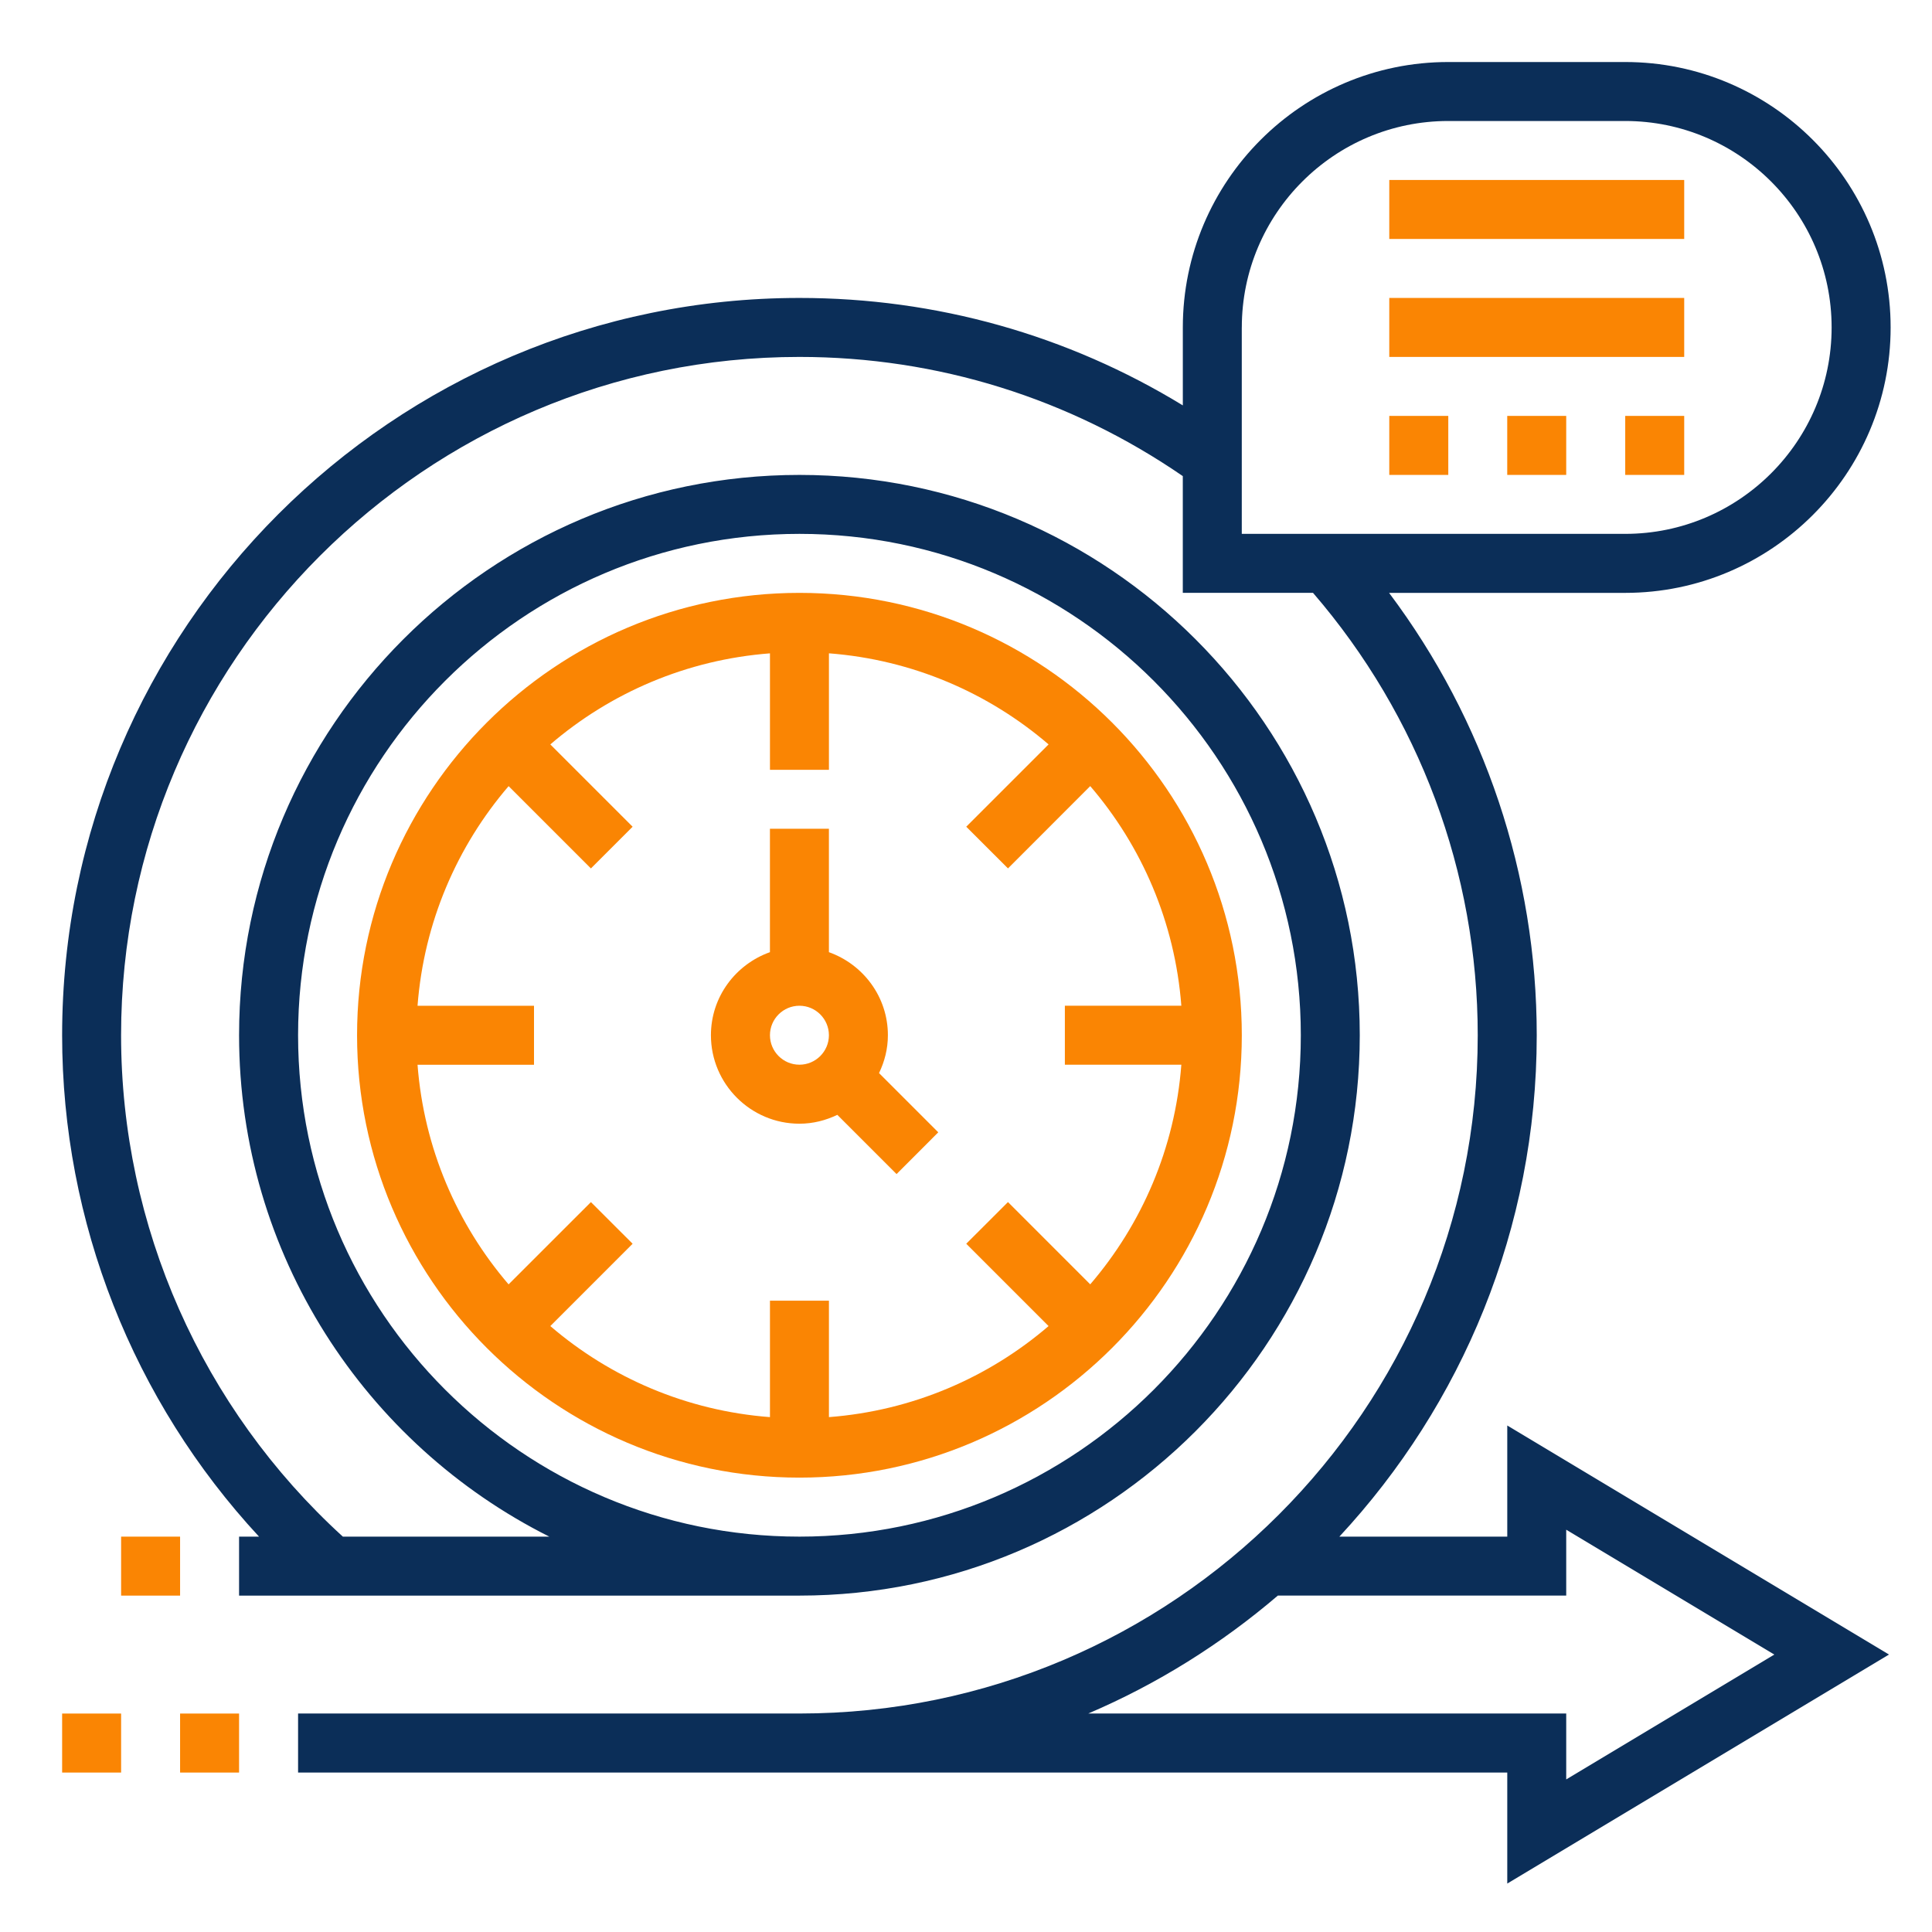 <?xml version="1.0" encoding="UTF-8"?>
<!-- Generator: Adobe Illustrator 16.0.2, SVG Export Plug-In . SVG Version: 6.00 Build 0)  -->
<!DOCTYPE svg PUBLIC "-//W3C//DTD SVG 1.1//EN" "http://www.w3.org/Graphics/SVG/1.1/DTD/svg11.dtd">
<svg version="1.1" id="Layer_5" xmlns="http://www.w3.org/2000/svg" xmlns:xlink="http://www.w3.org/1999/xlink" x="0px" y="0px" width="70px" height="70px" viewBox="221 221 70 70" enable-background="new 221 221 70 70" xml:space="preserve">
<g>
	<path fill="#0B2E58" d="M275.61,276.675h-6.082c4.433-4.771,7.151-11.155,7.151-18.166c0-5.813-1.89-11.42-5.35-16.028h8.555   c5.303,0,9.617-4.315,9.617-9.617c0-5.303-4.314-9.617-9.617-9.617h-6.411c-5.302,0-9.617,4.314-9.617,9.617v2.824   c-4.177-2.552-8.938-3.893-13.891-3.893c-14.73,0-26.714,11.984-26.714,26.714c0,6.764,2.574,13.247,7.134,18.166h-0.723v2.137   h20.303c11.195,0,20.302-9.107,20.302-20.303s-9.107-20.302-20.302-20.302c-11.195,0-20.303,9.107-20.303,20.302   c0,7.939,4.582,14.829,11.24,18.166h-7.48c-5.107-4.654-8.035-11.25-8.035-18.166c0-13.552,11.025-24.577,24.577-24.577   c5.005,0,9.791,1.5,13.891,4.318v4.23h4.718c3.844,4.458,5.968,10.125,5.968,16.028c0,13.551-11.024,24.576-24.577,24.576H231.8   v2.138h18.166h25.645v4.023l13.831-8.298l-13.831-8.299V276.675z M231.8,258.509c0-10.017,8.149-18.166,18.166-18.166   c10.016,0,18.165,8.149,18.165,18.166s-8.148,18.166-18.165,18.166C239.949,276.675,231.8,268.525,231.8,258.509z M265.993,232.864   c0-4.125,3.354-7.48,7.48-7.48h6.411c4.124,0,7.479,3.355,7.479,7.48c0,4.125-3.355,7.479-7.479,7.479h-13.892V232.864z    M277.747,276.424l7.541,4.524l-7.541,4.524v-2.388H260.43c2.511-1.072,4.821-2.523,6.869-4.273h10.448V276.424z"/>
	<path fill="#FA8503" d="M225.388,276.675h2.137v2.137h-2.137V276.675z"/>
	<path fill="#FA8503" d="M223.251,283.085h2.137v2.138h-2.137V283.085z"/>
	<path fill="#FA8503" d="M227.525,283.085h2.137v2.138h-2.137V283.085z"/>
	<path fill="#FA8503" d="M265.993,258.509c0-8.838-7.189-16.028-16.028-16.028c-8.838,0-16.028,7.19-16.028,16.028   s7.19,16.028,16.028,16.028C258.804,274.537,265.993,267.347,265.993,258.509z M242.41,264.554l-2.983,2.981   c-1.866-2.176-3.067-4.931-3.299-7.957h4.22v-2.137h-4.22c0.232-3.027,1.433-5.782,3.3-7.958l2.982,2.982l1.511-1.511l-2.982-2.982   c2.175-1.867,4.931-3.068,7.958-3.3v4.219h2.137v-4.22c3.027,0.232,5.782,1.433,7.958,3.3l-2.983,2.982l1.512,1.511l2.98-2.982   c1.867,2.175,3.069,4.931,3.301,7.958h-4.22v2.137h4.22c-0.231,3.027-1.434,5.782-3.301,7.957l-2.98-2.981l-1.512,1.51l2.983,2.983   c-2.176,1.867-4.932,3.067-7.958,3.299v-4.22h-2.137v4.22c-3.028-0.231-5.783-1.432-7.958-3.299l2.982-2.983L242.41,264.554z"/>
	<path fill="#FA8503" d="M249.965,261.714c0.494,0,0.955-0.121,1.373-0.321l2.146,2.146l1.511-1.513l-2.146-2.146   c0.201-0.417,0.321-0.879,0.321-1.372c0-1.392-0.896-2.566-2.137-3.009v-4.471h-2.137v4.471c-1.241,0.442-2.138,1.617-2.138,3.009   C246.759,260.276,248.198,261.714,249.965,261.714z M249.965,257.44c0.588,0,1.068,0.479,1.068,1.068   c0,0.589-0.48,1.068-1.068,1.068c-0.589,0-1.068-0.479-1.068-1.068C248.897,257.919,249.376,257.44,249.965,257.44z"/>
	<path fill="#FA8503" d="M271.336,227.521h10.686v2.137h-10.686V227.521z"/>
	<path fill="#FA8503" d="M271.336,231.795h10.686v2.137h-10.686V231.795z"/>
	<path fill="#FA8503" d="M279.885,236.069h2.137v2.138h-2.137V236.069z"/>
	<path fill="#FA8503" d="M275.61,236.069h2.137v2.138h-2.137V236.069z"/>
	<path fill="#FA8503" d="M271.336,236.069h2.138v2.138h-2.138V236.069z"/>
</g>
</svg>